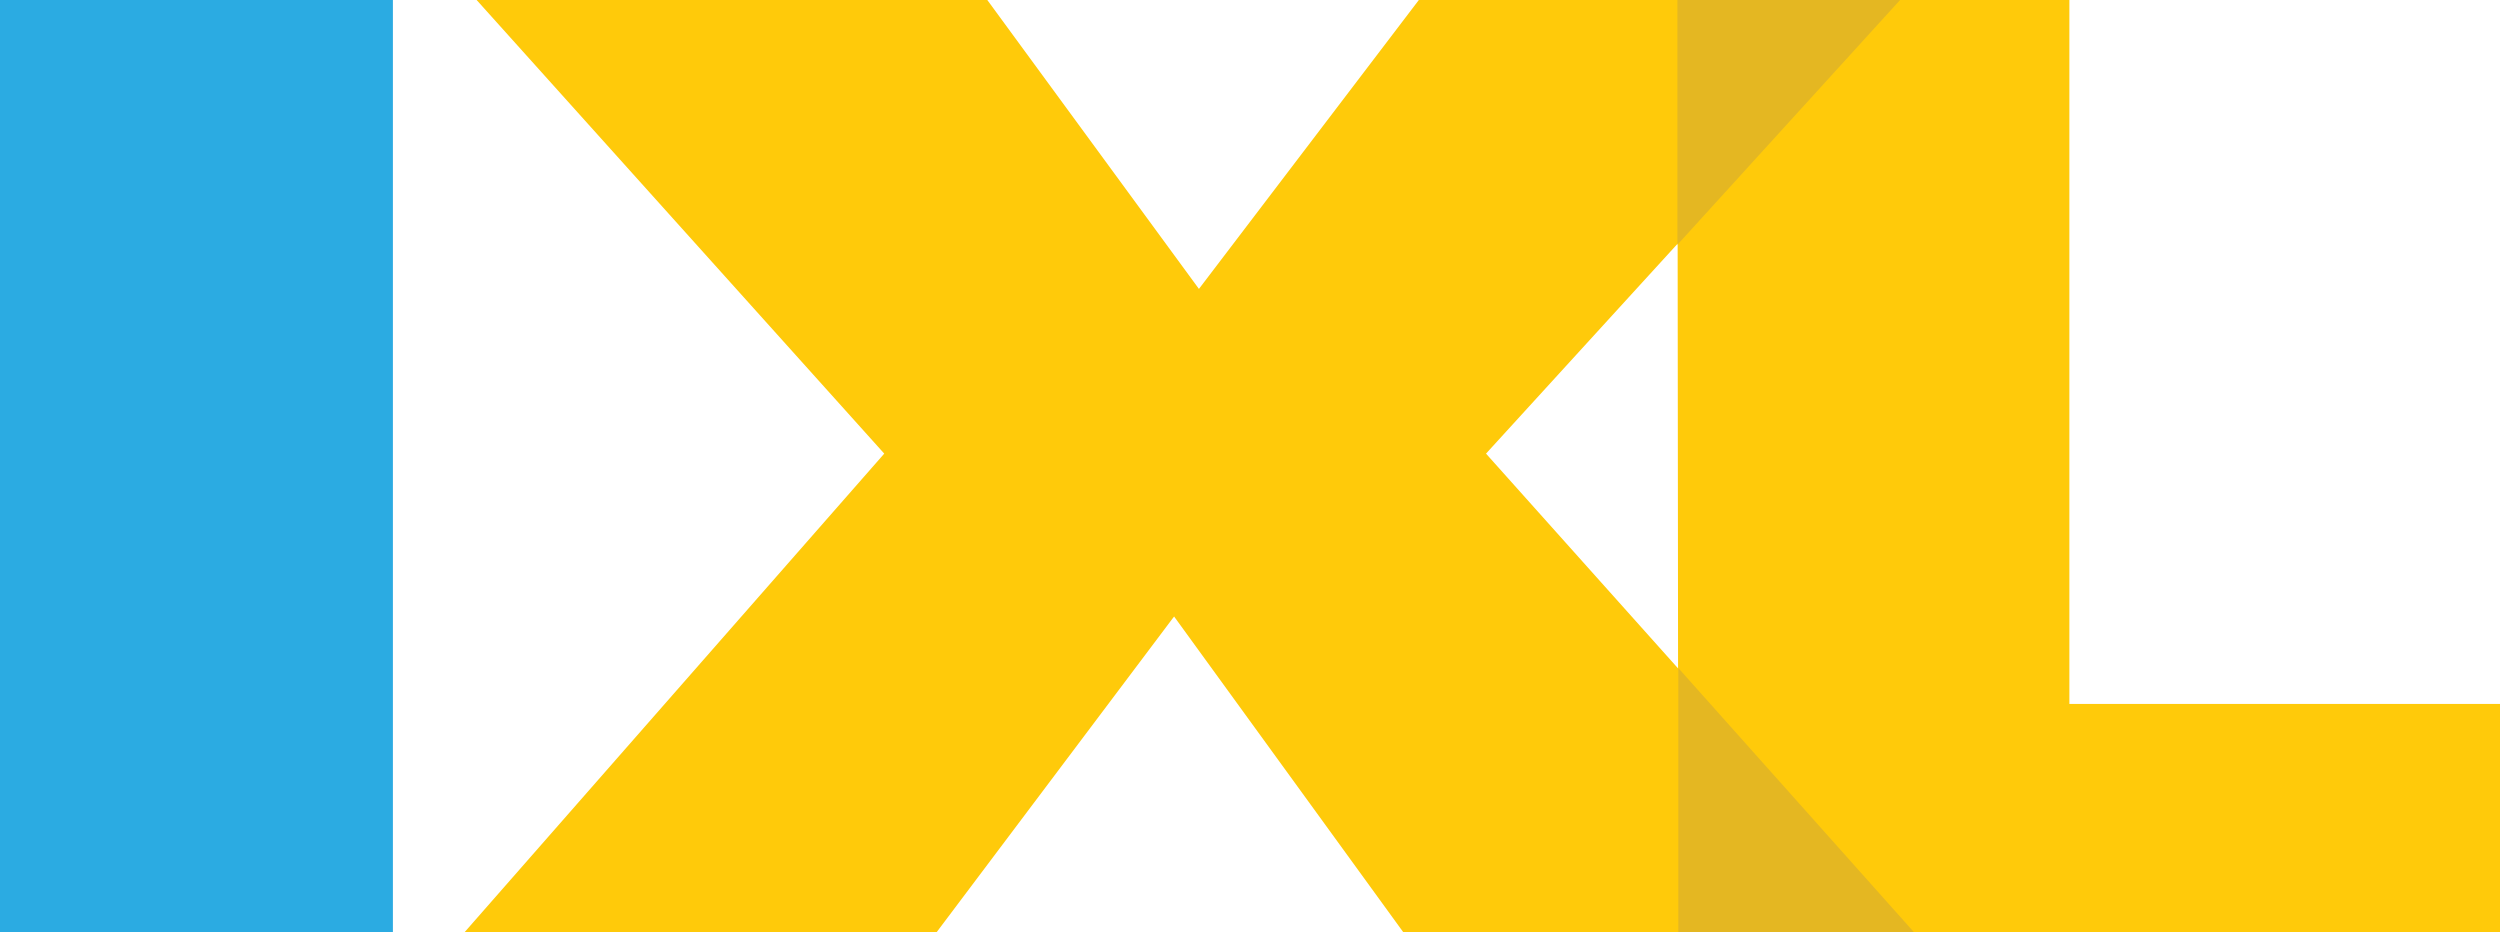 <svg xmlns="http://www.w3.org/2000/svg" xmlns:xlink="http://www.w3.org/1999/xlink" id="Layer_1" x="0px" y="0px" viewBox="0 0 271.7 101.3" style="enable-background:new 0 0 271.7 101.3;" xml:space="preserve"><style type="text/css">	.st0{fill:#FFCA0A;}	.st1{fill:#2BABE2;}	.st2{fill:#E4B722;}</style><g>	<polygon class="st0" points="182.4,101.3 271.7,101.3 271.7,76.5 224.9,76.5 224.9,0 182.3,0  "></polygon>	<polygon class="st0" points="50.5,101.3 101.8,101.3 127.6,67 152.5,101.3 208,101.3 161.5,49.3 206.5,0 154.2,0 130.3,31.4   107.3,0 51.8,0 96.1,49.3  "></polygon>	<rect x="0" y="0" class="st1" width="42.7" height="101.3"></rect>	<path class="st2" d="M206.5,0h-24.2v26.6L206.5,0z M182.4,101.3H208l-25.6-28.7V101.3z"></path></g></svg>